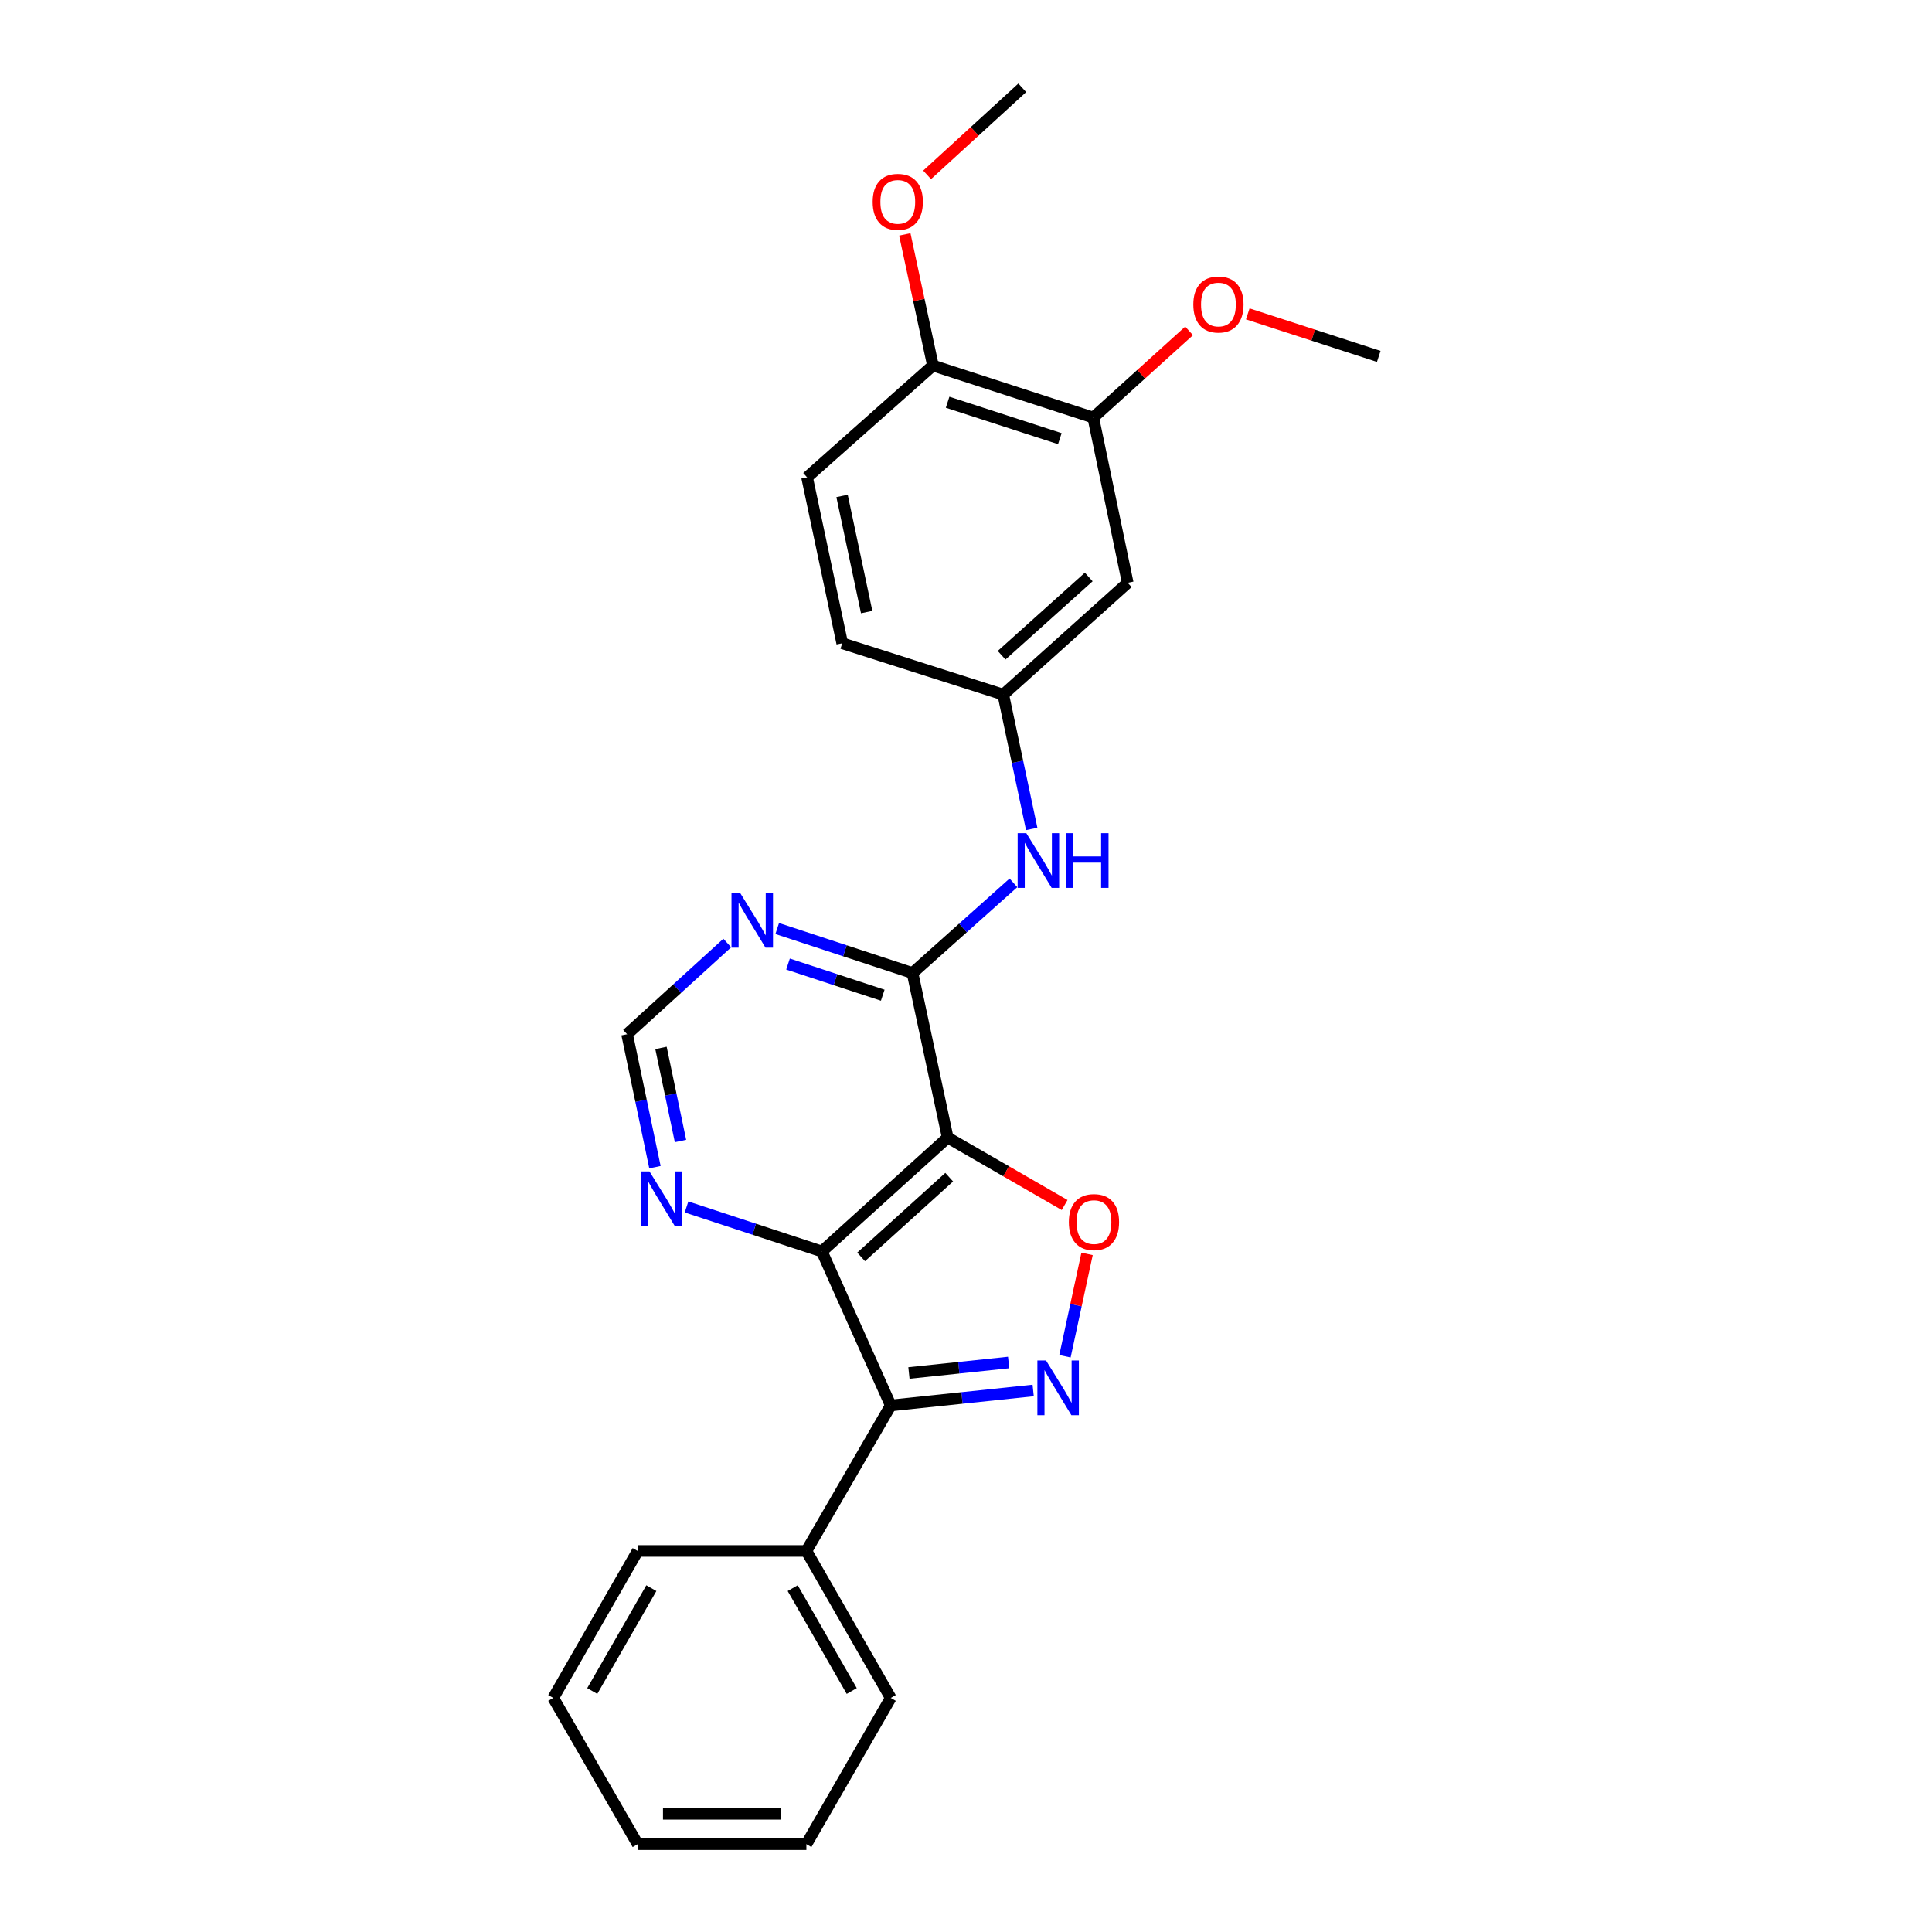 <?xml version='1.0' encoding='iso-8859-1'?>
<svg version='1.1' baseProfile='full'
              xmlns='http://www.w3.org/2000/svg'
                      xmlns:rdkit='http://www.rdkit.org/xml'
                      xmlns:xlink='http://www.w3.org/1999/xlink'
                  xml:space='preserve'
width='1000px' height='1000px' viewBox='0 0 1000 1000'>
<!-- END OF HEADER -->
<rect style='opacity:1.0;fill:#FFFFFF;stroke:none' width='1000' height='1000' x='0' y='0'> </rect>
<path class='bond-1' d='M 490.522,588.806 L 425.398,647.753' style='fill:none;fill-rule:evenodd;stroke:#000000;stroke-width:6px;stroke-linecap:butt;stroke-linejoin:miter;stroke-opacity:1' />
<path class='bond-1' d='M 491.305,609.305 L 445.719,650.568' style='fill:none;fill-rule:evenodd;stroke:#000000;stroke-width:6px;stroke-linecap:butt;stroke-linejoin:miter;stroke-opacity:1' />
<path class='bond-3' d='M 490.522,588.806 L 520.785,606.261' style='fill:none;fill-rule:evenodd;stroke:#000000;stroke-width:6px;stroke-linecap:butt;stroke-linejoin:miter;stroke-opacity:1' />
<path class='bond-3' d='M 520.785,606.261 L 551.048,623.716' style='fill:none;fill-rule:evenodd;stroke:#FF0000;stroke-width:6px;stroke-linecap:butt;stroke-linejoin:miter;stroke-opacity:1' />
<path class='bond-4' d='M 490.522,588.806 L 472.326,503.634' style='fill:none;fill-rule:evenodd;stroke:#000000;stroke-width:6px;stroke-linecap:butt;stroke-linejoin:miter;stroke-opacity:1' />
<path class='bond-0' d='M 551.22,701.997 L 556.941,675.505' style='fill:none;fill-rule:evenodd;stroke:#0000FF;stroke-width:6px;stroke-linecap:butt;stroke-linejoin:miter;stroke-opacity:1' />
<path class='bond-0' d='M 556.941,675.505 L 562.662,649.013' style='fill:none;fill-rule:evenodd;stroke:#FF0000;stroke-width:6px;stroke-linecap:butt;stroke-linejoin:miter;stroke-opacity:1' />
<path class='bond-25' d='M 534.769,719.711 L 497.909,723.584' style='fill:none;fill-rule:evenodd;stroke:#0000FF;stroke-width:6px;stroke-linecap:butt;stroke-linejoin:miter;stroke-opacity:1' />
<path class='bond-25' d='M 497.909,723.584 L 461.048,727.456' style='fill:none;fill-rule:evenodd;stroke:#000000;stroke-width:6px;stroke-linecap:butt;stroke-linejoin:miter;stroke-opacity:1' />
<path class='bond-25' d='M 522.068,705.235 L 496.266,707.946' style='fill:none;fill-rule:evenodd;stroke:#0000FF;stroke-width:6px;stroke-linecap:butt;stroke-linejoin:miter;stroke-opacity:1' />
<path class='bond-25' d='M 496.266,707.946 L 470.463,710.656' style='fill:none;fill-rule:evenodd;stroke:#000000;stroke-width:6px;stroke-linecap:butt;stroke-linejoin:miter;stroke-opacity:1' />
<path class='bond-2' d='M 425.398,647.753 L 461.048,727.456' style='fill:none;fill-rule:evenodd;stroke:#000000;stroke-width:6px;stroke-linecap:butt;stroke-linejoin:miter;stroke-opacity:1' />
<path class='bond-7' d='M 425.398,647.753 L 390.375,636.237' style='fill:none;fill-rule:evenodd;stroke:#000000;stroke-width:6px;stroke-linecap:butt;stroke-linejoin:miter;stroke-opacity:1' />
<path class='bond-7' d='M 390.375,636.237 L 355.352,624.721' style='fill:none;fill-rule:evenodd;stroke:#0000FF;stroke-width:6px;stroke-linecap:butt;stroke-linejoin:miter;stroke-opacity:1' />
<path class='bond-12' d='M 461.048,727.456 L 417.388,802.774' style='fill:none;fill-rule:evenodd;stroke:#000000;stroke-width:6px;stroke-linecap:butt;stroke-linejoin:miter;stroke-opacity:1' />
<path class='bond-5' d='M 472.326,503.634 L 437.307,492.118' style='fill:none;fill-rule:evenodd;stroke:#000000;stroke-width:6px;stroke-linecap:butt;stroke-linejoin:miter;stroke-opacity:1' />
<path class='bond-5' d='M 437.307,492.118 L 402.288,480.603' style='fill:none;fill-rule:evenodd;stroke:#0000FF;stroke-width:6px;stroke-linecap:butt;stroke-linejoin:miter;stroke-opacity:1' />
<path class='bond-5' d='M 456.908,515.116 L 432.395,507.055' style='fill:none;fill-rule:evenodd;stroke:#000000;stroke-width:6px;stroke-linecap:butt;stroke-linejoin:miter;stroke-opacity:1' />
<path class='bond-5' d='M 432.395,507.055 L 407.881,498.994' style='fill:none;fill-rule:evenodd;stroke:#0000FF;stroke-width:6px;stroke-linecap:butt;stroke-linejoin:miter;stroke-opacity:1' />
<path class='bond-6' d='M 472.326,503.634 L 498.438,480.298' style='fill:none;fill-rule:evenodd;stroke:#000000;stroke-width:6px;stroke-linecap:butt;stroke-linejoin:miter;stroke-opacity:1' />
<path class='bond-6' d='M 498.438,480.298 L 524.551,456.962' style='fill:none;fill-rule:evenodd;stroke:#0000FF;stroke-width:6px;stroke-linecap:butt;stroke-linejoin:miter;stroke-opacity:1' />
<path class='bond-10' d='M 376.434,488.116 L 350.504,511.708' style='fill:none;fill-rule:evenodd;stroke:#0000FF;stroke-width:6px;stroke-linecap:butt;stroke-linejoin:miter;stroke-opacity:1' />
<path class='bond-10' d='M 350.504,511.708 L 324.573,535.3' style='fill:none;fill-rule:evenodd;stroke:#000000;stroke-width:6px;stroke-linecap:butt;stroke-linejoin:miter;stroke-opacity:1' />
<path class='bond-11' d='M 534.01,429.057 L 526.645,394.295' style='fill:none;fill-rule:evenodd;stroke:#0000FF;stroke-width:6px;stroke-linecap:butt;stroke-linejoin:miter;stroke-opacity:1' />
<path class='bond-11' d='M 526.645,394.295 L 519.279,359.532' style='fill:none;fill-rule:evenodd;stroke:#000000;stroke-width:6px;stroke-linecap:butt;stroke-linejoin:miter;stroke-opacity:1' />
<path class='bond-26' d='M 339.004,604.136 L 331.788,569.718' style='fill:none;fill-rule:evenodd;stroke:#0000FF;stroke-width:6px;stroke-linecap:butt;stroke-linejoin:miter;stroke-opacity:1' />
<path class='bond-26' d='M 331.788,569.718 L 324.573,535.3' style='fill:none;fill-rule:evenodd;stroke:#000000;stroke-width:6px;stroke-linecap:butt;stroke-linejoin:miter;stroke-opacity:1' />
<path class='bond-26' d='M 352.228,590.585 L 347.178,566.492' style='fill:none;fill-rule:evenodd;stroke:#0000FF;stroke-width:6px;stroke-linecap:butt;stroke-linejoin:miter;stroke-opacity:1' />
<path class='bond-26' d='M 347.178,566.492 L 342.127,542.399' style='fill:none;fill-rule:evenodd;stroke:#000000;stroke-width:6px;stroke-linecap:butt;stroke-linejoin:miter;stroke-opacity:1' />
<path class='bond-8' d='M 583.704,301.659 L 519.279,359.532' style='fill:none;fill-rule:evenodd;stroke:#000000;stroke-width:6px;stroke-linecap:butt;stroke-linejoin:miter;stroke-opacity:1' />
<path class='bond-8' d='M 563.532,298.643 L 518.435,339.154' style='fill:none;fill-rule:evenodd;stroke:#000000;stroke-width:6px;stroke-linecap:butt;stroke-linejoin:miter;stroke-opacity:1' />
<path class='bond-9' d='M 583.704,301.659 L 565.866,216.138' style='fill:none;fill-rule:evenodd;stroke:#000000;stroke-width:6px;stroke-linecap:butt;stroke-linejoin:miter;stroke-opacity:1' />
<path class='bond-16' d='M 565.866,216.138 L 590.67,193.706' style='fill:none;fill-rule:evenodd;stroke:#000000;stroke-width:6px;stroke-linecap:butt;stroke-linejoin:miter;stroke-opacity:1' />
<path class='bond-16' d='M 590.67,193.706 L 615.474,171.273' style='fill:none;fill-rule:evenodd;stroke:#FF0000;stroke-width:6px;stroke-linecap:butt;stroke-linejoin:miter;stroke-opacity:1' />
<path class='bond-27' d='M 565.866,216.138 L 482.887,189.207' style='fill:none;fill-rule:evenodd;stroke:#000000;stroke-width:6px;stroke-linecap:butt;stroke-linejoin:miter;stroke-opacity:1' />
<path class='bond-27' d='M 548.565,227.055 L 490.48,208.202' style='fill:none;fill-rule:evenodd;stroke:#000000;stroke-width:6px;stroke-linecap:butt;stroke-linejoin:miter;stroke-opacity:1' />
<path class='bond-15' d='M 519.279,359.532 L 435.933,332.95' style='fill:none;fill-rule:evenodd;stroke:#000000;stroke-width:6px;stroke-linecap:butt;stroke-linejoin:miter;stroke-opacity:1' />
<path class='bond-18' d='M 417.388,802.774 L 461.048,878.852' style='fill:none;fill-rule:evenodd;stroke:#000000;stroke-width:6px;stroke-linecap:butt;stroke-linejoin:miter;stroke-opacity:1' />
<path class='bond-18' d='M 410.299,822.012 L 440.861,875.267' style='fill:none;fill-rule:evenodd;stroke:#000000;stroke-width:6px;stroke-linecap:butt;stroke-linejoin:miter;stroke-opacity:1' />
<path class='bond-19' d='M 417.388,802.774 L 330.059,802.774' style='fill:none;fill-rule:evenodd;stroke:#000000;stroke-width:6px;stroke-linecap:butt;stroke-linejoin:miter;stroke-opacity:1' />
<path class='bond-13' d='M 482.887,189.207 L 417.737,247.071' style='fill:none;fill-rule:evenodd;stroke:#000000;stroke-width:6px;stroke-linecap:butt;stroke-linejoin:miter;stroke-opacity:1' />
<path class='bond-17' d='M 482.887,189.207 L 475.605,155.269' style='fill:none;fill-rule:evenodd;stroke:#000000;stroke-width:6px;stroke-linecap:butt;stroke-linejoin:miter;stroke-opacity:1' />
<path class='bond-17' d='M 475.605,155.269 L 468.323,121.33' style='fill:none;fill-rule:evenodd;stroke:#FF0000;stroke-width:6px;stroke-linecap:butt;stroke-linejoin:miter;stroke-opacity:1' />
<path class='bond-14' d='M 417.737,247.071 L 435.933,332.95' style='fill:none;fill-rule:evenodd;stroke:#000000;stroke-width:6px;stroke-linecap:butt;stroke-linejoin:miter;stroke-opacity:1' />
<path class='bond-14' d='M 435.849,256.694 L 448.587,316.809' style='fill:none;fill-rule:evenodd;stroke:#000000;stroke-width:6px;stroke-linecap:butt;stroke-linejoin:miter;stroke-opacity:1' />
<path class='bond-20' d='M 645.839,162.468 L 679.738,173.47' style='fill:none;fill-rule:evenodd;stroke:#FF0000;stroke-width:6px;stroke-linecap:butt;stroke-linejoin:miter;stroke-opacity:1' />
<path class='bond-20' d='M 679.738,173.47 L 713.637,184.472' style='fill:none;fill-rule:evenodd;stroke:#000000;stroke-width:6px;stroke-linecap:butt;stroke-linejoin:miter;stroke-opacity:1' />
<path class='bond-21' d='M 479.874,90.51 L 504.495,67.982' style='fill:none;fill-rule:evenodd;stroke:#FF0000;stroke-width:6px;stroke-linecap:butt;stroke-linejoin:miter;stroke-opacity:1' />
<path class='bond-21' d='M 504.495,67.982 L 529.116,45.455' style='fill:none;fill-rule:evenodd;stroke:#000000;stroke-width:6px;stroke-linecap:butt;stroke-linejoin:miter;stroke-opacity:1' />
<path class='bond-23' d='M 461.048,878.852 L 417.388,954.545' style='fill:none;fill-rule:evenodd;stroke:#000000;stroke-width:6px;stroke-linecap:butt;stroke-linejoin:miter;stroke-opacity:1' />
<path class='bond-22' d='M 330.059,802.774 L 286.363,878.852' style='fill:none;fill-rule:evenodd;stroke:#000000;stroke-width:6px;stroke-linecap:butt;stroke-linejoin:miter;stroke-opacity:1' />
<path class='bond-22' d='M 337.139,822.017 L 306.553,875.272' style='fill:none;fill-rule:evenodd;stroke:#000000;stroke-width:6px;stroke-linecap:butt;stroke-linejoin:miter;stroke-opacity:1' />
<path class='bond-24' d='M 286.363,878.852 L 330.059,954.545' style='fill:none;fill-rule:evenodd;stroke:#000000;stroke-width:6px;stroke-linecap:butt;stroke-linejoin:miter;stroke-opacity:1' />
<path class='bond-28' d='M 417.388,954.545 L 330.059,954.545' style='fill:none;fill-rule:evenodd;stroke:#000000;stroke-width:6px;stroke-linecap:butt;stroke-linejoin:miter;stroke-opacity:1' />
<path class='bond-28' d='M 404.289,938.821 L 343.158,938.821' style='fill:none;fill-rule:evenodd;stroke:#000000;stroke-width:6px;stroke-linecap:butt;stroke-linejoin:miter;stroke-opacity:1' />
<path  class='atom-1' d='M 541.427 704.194
L 550.707 719.194
Q 551.627 720.674, 553.107 723.354
Q 554.587 726.034, 554.667 726.194
L 554.667 704.194
L 558.427 704.194
L 558.427 732.514
L 554.547 732.514
L 544.587 716.114
Q 543.427 714.194, 542.187 711.994
Q 540.987 709.794, 540.627 709.114
L 540.627 732.514
L 536.947 732.514
L 536.947 704.194
L 541.427 704.194
' fill='#0000FF'/>
<path  class='atom-4' d='M 553.233 632.555
Q 553.233 625.755, 556.593 621.955
Q 559.953 618.155, 566.233 618.155
Q 572.513 618.155, 575.873 621.955
Q 579.233 625.755, 579.233 632.555
Q 579.233 639.435, 575.833 643.355
Q 572.433 647.235, 566.233 647.235
Q 559.993 647.235, 556.593 643.355
Q 553.233 639.475, 553.233 632.555
M 566.233 644.035
Q 570.553 644.035, 572.873 641.155
Q 575.233 638.235, 575.233 632.555
Q 575.233 626.995, 572.873 624.195
Q 570.553 621.355, 566.233 621.355
Q 561.913 621.355, 559.553 624.155
Q 557.233 626.955, 557.233 632.555
Q 557.233 638.275, 559.553 641.155
Q 561.913 644.035, 566.233 644.035
' fill='#FF0000'/>
<path  class='atom-6' d='M 383.104 462.193
L 392.384 477.193
Q 393.304 478.673, 394.784 481.353
Q 396.264 484.033, 396.344 484.193
L 396.344 462.193
L 400.104 462.193
L 400.104 490.513
L 396.224 490.513
L 386.264 474.113
Q 385.104 472.193, 383.864 469.993
Q 382.664 467.793, 382.304 467.113
L 382.304 490.513
L 378.624 490.513
L 378.624 462.193
L 383.104 462.193
' fill='#0000FF'/>
<path  class='atom-7' d='M 531.215 431.252
L 540.495 446.252
Q 541.415 447.732, 542.895 450.412
Q 544.375 453.092, 544.455 453.252
L 544.455 431.252
L 548.215 431.252
L 548.215 459.572
L 544.335 459.572
L 534.375 443.172
Q 533.215 441.252, 531.975 439.052
Q 530.775 436.852, 530.415 436.172
L 530.415 459.572
L 526.735 459.572
L 526.735 431.252
L 531.215 431.252
' fill='#0000FF'/>
<path  class='atom-7' d='M 551.615 431.252
L 555.455 431.252
L 555.455 443.292
L 569.935 443.292
L 569.935 431.252
L 573.775 431.252
L 573.775 459.572
L 569.935 459.572
L 569.935 446.492
L 555.455 446.492
L 555.455 459.572
L 551.615 459.572
L 551.615 431.252
' fill='#0000FF'/>
<path  class='atom-8' d='M 336.168 606.312
L 345.448 621.312
Q 346.368 622.792, 347.848 625.472
Q 349.328 628.152, 349.408 628.312
L 349.408 606.312
L 353.168 606.312
L 353.168 634.632
L 349.288 634.632
L 339.328 618.232
Q 338.168 616.312, 336.928 614.112
Q 335.728 611.912, 335.368 611.232
L 335.368 634.632
L 331.688 634.632
L 331.688 606.312
L 336.168 606.312
' fill='#0000FF'/>
<path  class='atom-17' d='M 617.658 157.62
Q 617.658 150.82, 621.018 147.02
Q 624.378 143.22, 630.658 143.22
Q 636.938 143.22, 640.298 147.02
Q 643.658 150.82, 643.658 157.62
Q 643.658 164.5, 640.258 168.42
Q 636.858 172.3, 630.658 172.3
Q 624.418 172.3, 621.018 168.42
Q 617.658 164.54, 617.658 157.62
M 630.658 169.1
Q 634.978 169.1, 637.298 166.22
Q 639.658 163.3, 639.658 157.62
Q 639.658 152.06, 637.298 149.26
Q 634.978 146.42, 630.658 146.42
Q 626.338 146.42, 623.978 149.22
Q 621.658 152.02, 621.658 157.62
Q 621.658 163.34, 623.978 166.22
Q 626.338 169.1, 630.658 169.1
' fill='#FF0000'/>
<path  class='atom-18' d='M 451.691 104.482
Q 451.691 97.682, 455.051 93.882
Q 458.411 90.082, 464.691 90.082
Q 470.971 90.082, 474.331 93.882
Q 477.691 97.682, 477.691 104.482
Q 477.691 111.362, 474.291 115.282
Q 470.891 119.162, 464.691 119.162
Q 458.451 119.162, 455.051 115.282
Q 451.691 111.402, 451.691 104.482
M 464.691 115.962
Q 469.011 115.962, 471.331 113.082
Q 473.691 110.162, 473.691 104.482
Q 473.691 98.922, 471.331 96.122
Q 469.011 93.282, 464.691 93.282
Q 460.371 93.282, 458.011 96.082
Q 455.691 98.882, 455.691 104.482
Q 455.691 110.202, 458.011 113.082
Q 460.371 115.962, 464.691 115.962
' fill='#FF0000'/>
</svg>
